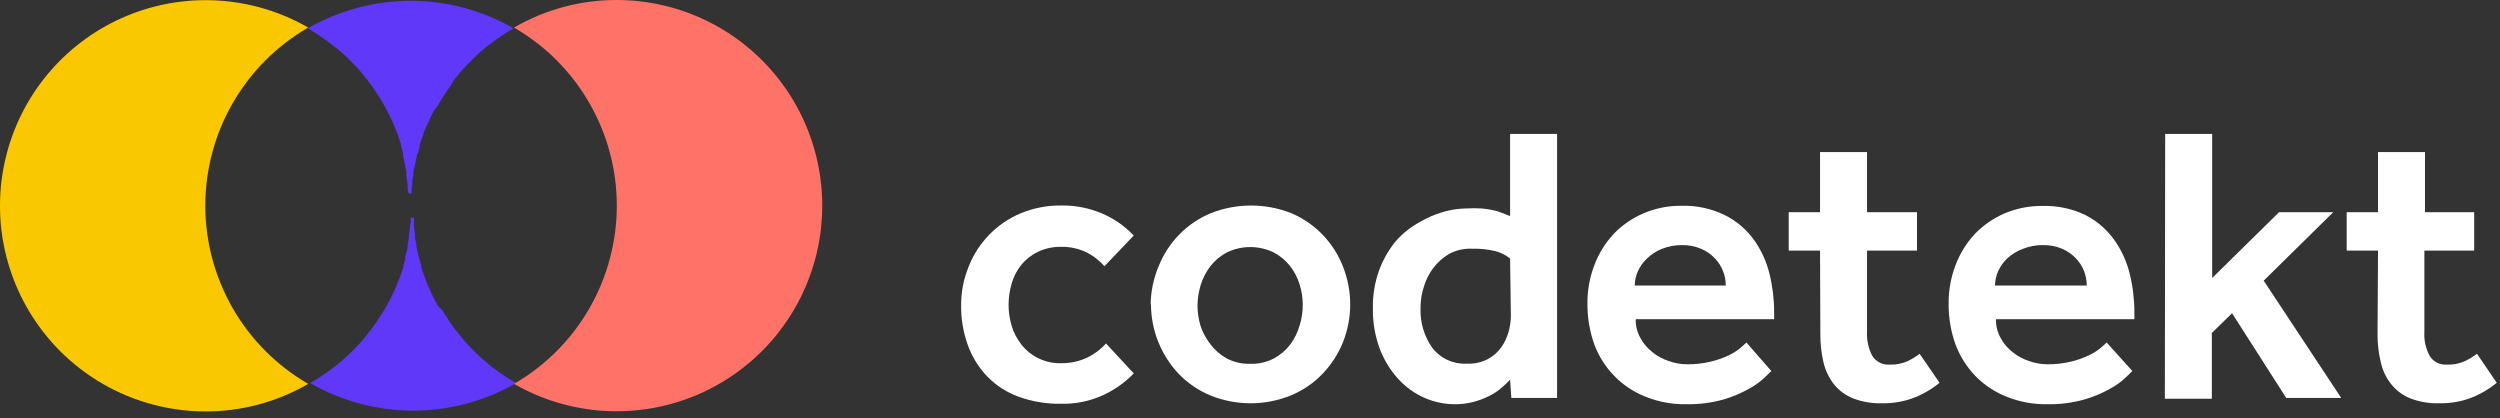 <svg xmlns="http://www.w3.org/2000/svg" width="269" height="45" viewBox="0 0 269 45" fill="none"><rect x="0" y="0" width="269" height="45" fill="#333333" stroke="none"/><path d="M121.988 40.175C121.028 41.177 119.883 41.984 118.617 42.551C117.214 43.179 115.688 43.485 114.151 43.444C112.601 43.47 111.059 43.213 109.601 42.686C108.328 42.225 107.176 41.482 106.231 40.512C105.307 39.547 104.595 38.399 104.141 37.142C103.641 35.754 103.395 34.286 103.417 32.811C103.415 31.382 103.696 29.968 104.243 28.648C104.746 27.375 105.499 26.216 106.457 25.238C107.415 24.259 108.558 23.483 109.821 22.952C111.204 22.381 112.688 22.095 114.185 22.11C115.708 22.087 117.218 22.386 118.617 22.986C119.891 23.533 121.038 24.336 121.988 25.345L118.836 28.648C118.278 28.007 117.596 27.485 116.831 27.115C116.002 26.732 115.098 26.541 114.185 26.559C113.318 26.541 112.458 26.725 111.674 27.098C110.993 27.428 110.39 27.899 109.905 28.48C109.426 29.071 109.07 29.753 108.86 30.485C108.638 31.246 108.525 32.035 108.523 32.828C108.526 33.593 108.64 34.353 108.86 35.086C109.085 35.806 109.439 36.48 109.905 37.074C110.411 37.72 111.063 38.239 111.806 38.587C112.55 38.935 113.365 39.104 114.185 39.08C115.126 39.094 116.059 38.898 116.915 38.507C117.71 38.137 118.421 37.609 119.005 36.956L121.988 40.175Z" fill="white"></path><path d="M123.812 32.811C123.821 31.38 124.113 29.965 124.672 28.648C125.176 27.375 125.928 26.216 126.886 25.238C127.844 24.259 128.988 23.483 130.25 22.952C133.053 21.836 136.176 21.836 138.979 22.952C140.229 23.49 141.36 24.27 142.305 25.248C143.251 26.226 143.994 27.381 144.49 28.648C145.546 31.282 145.546 34.222 144.49 36.855C143.983 38.109 143.239 39.253 142.299 40.226C141.347 41.219 140.199 42.005 138.929 42.534C136.132 43.681 132.996 43.681 130.199 42.534C128.931 42.002 127.784 41.216 126.829 40.226C124.911 38.193 123.844 35.504 123.846 32.71L123.812 32.811ZM134.547 39.147C135.419 39.172 136.283 38.974 137.058 38.574C137.748 38.205 138.351 37.694 138.828 37.074C139.287 36.456 139.629 35.759 139.839 35.018C140.064 34.304 140.178 33.56 140.176 32.811C140.177 32.062 140.063 31.317 139.839 30.603C139.622 29.896 139.279 29.234 138.828 28.648C138.351 28.032 137.748 27.527 137.058 27.165C136.27 26.782 135.406 26.583 134.53 26.583C133.654 26.583 132.79 26.782 132.003 27.165C131.313 27.527 130.709 28.032 130.233 28.648C129.767 29.261 129.413 29.951 129.188 30.687C128.972 31.404 128.859 32.147 128.851 32.895C128.857 33.643 128.971 34.387 129.188 35.103C129.435 35.816 129.799 36.482 130.267 37.074C130.742 37.7 131.345 38.217 132.036 38.591C132.813 38.985 133.677 39.177 134.547 39.147Z" fill="white"></path><path d="M162.486 40.849C162.196 41.171 161.88 41.47 161.543 41.742C161.151 42.086 160.714 42.375 160.245 42.602C159.707 42.873 159.142 43.088 158.56 43.242C157.883 43.419 157.186 43.504 156.487 43.495C155.391 43.486 154.308 43.256 153.302 42.821C152.236 42.354 151.277 41.671 150.488 40.815C149.622 39.872 148.942 38.774 148.482 37.58C147.955 36.175 147.698 34.682 147.724 33.181C147.695 31.781 147.924 30.387 148.398 29.07C148.801 27.989 149.37 26.977 150.083 26.07C150.628 25.426 151.257 24.859 151.954 24.385C152.612 23.951 153.305 23.573 154.027 23.256C154.679 22.979 155.356 22.764 156.049 22.615C156.604 22.505 157.168 22.443 157.734 22.43C158.295 22.397 158.858 22.397 159.419 22.43C159.804 22.463 160.187 22.52 160.565 22.599C160.888 22.656 161.204 22.746 161.509 22.868L162.486 23.256V14.408H167.542V42.821H162.621L162.486 40.849ZM162.486 27.823C161.997 27.419 161.42 27.136 160.801 26.997C160.005 26.818 159.19 26.739 158.374 26.761C157.512 26.727 156.657 26.924 155.897 27.334C155.245 27.728 154.673 28.243 154.212 28.851C153.768 29.445 153.432 30.112 153.218 30.822C152.966 31.583 152.841 32.38 152.847 33.181C152.796 34.705 153.246 36.202 154.128 37.445C154.563 38.005 155.128 38.451 155.774 38.745C156.42 39.038 157.127 39.17 157.835 39.13C158.605 39.166 159.371 39.003 160.06 38.658C160.629 38.355 161.124 37.929 161.509 37.411C161.875 36.901 162.149 36.331 162.318 35.726C162.482 35.15 162.567 34.555 162.571 33.957L162.486 27.823Z" fill="white"></path><path d="M190.594 39.922L189.887 40.613C189.383 41.093 188.816 41.501 188.201 41.826C187.328 42.319 186.4 42.709 185.438 42.989C184.126 43.35 182.77 43.52 181.41 43.495C179.922 43.516 178.444 43.241 177.062 42.686C175.79 42.19 174.641 41.426 173.692 40.444C172.753 39.481 172.025 38.333 171.552 37.074C171.045 35.652 170.794 34.152 170.81 32.642C170.799 31.237 171.051 29.843 171.552 28.53C172.023 27.282 172.733 26.137 173.641 25.16C174.55 24.217 175.639 23.467 176.843 22.952C178.137 22.401 179.532 22.125 180.938 22.143C182.541 22.097 184.13 22.438 185.573 23.138C186.817 23.752 187.892 24.66 188.707 25.783C189.499 26.882 190.072 28.124 190.392 29.44C190.73 30.808 190.9 32.211 190.898 33.62V34.344H176.001C175.986 35.038 176.155 35.724 176.489 36.333C176.801 36.93 177.238 37.453 177.77 37.866C178.296 38.305 178.903 38.637 179.556 38.844C180.188 39.075 180.855 39.195 181.528 39.197C182.385 39.208 183.24 39.112 184.073 38.911C184.71 38.76 185.331 38.545 185.926 38.271C186.373 38.073 186.792 37.818 187.173 37.512C187.494 37.243 187.746 37.024 187.915 36.855L190.594 39.922ZM185.69 30.721C185.695 30.196 185.598 29.675 185.404 29.187C185.208 28.673 184.91 28.203 184.528 27.806C184.113 27.368 183.614 27.018 183.062 26.778C182.412 26.501 181.712 26.363 181.006 26.373C180.256 26.361 179.511 26.499 178.815 26.778C178.225 27.013 177.686 27.363 177.231 27.806C176.808 28.193 176.47 28.664 176.237 29.187C176.019 29.67 175.904 30.192 175.9 30.721H185.69Z" fill="white"></path><path d="M195.837 26.963H192.466V22.834H195.837V16.363H200.892V22.834H206.268V26.963H200.892V35.692C200.845 36.599 201.043 37.501 201.465 38.304C201.662 38.612 201.938 38.86 202.264 39.023C202.591 39.187 202.955 39.258 203.319 39.231C203.972 39.259 204.623 39.138 205.223 38.877C205.693 38.653 206.139 38.382 206.554 38.069L208.695 41.186C207.815 41.912 206.818 42.482 205.746 42.871C204.706 43.236 203.611 43.412 202.51 43.394C201.452 43.425 200.398 43.247 199.409 42.871C198.599 42.553 197.885 42.03 197.336 41.355C196.795 40.658 196.41 39.854 196.207 38.995C195.977 37.995 195.864 36.971 195.87 35.945L195.837 26.963Z" fill="white"></path><path d="M229.44 39.922L228.733 40.613C228.229 41.093 227.662 41.501 227.047 41.826C226.169 42.321 225.236 42.711 224.267 42.989C222.961 43.351 221.61 43.521 220.256 43.495C218.767 43.516 217.29 43.241 215.908 42.686C214.64 42.184 213.491 41.42 212.538 40.444C211.61 39.475 210.888 38.329 210.415 37.074C209.908 35.652 209.657 34.152 209.673 32.642C209.662 31.237 209.914 29.843 210.415 28.53C210.886 27.282 211.596 26.137 212.504 25.16C213.406 24.229 214.483 23.485 215.672 22.969C216.972 22.419 218.372 22.143 219.784 22.16C221.386 22.114 222.976 22.455 224.418 23.154C225.63 23.775 226.676 24.677 227.469 25.783C228.261 26.882 228.833 28.124 229.154 29.44C229.492 30.808 229.662 32.211 229.659 33.62V34.344H214.762C214.748 35.038 214.917 35.724 215.251 36.333C215.563 36.93 216 37.453 216.532 37.866C217.058 38.305 217.665 38.637 218.318 38.844C218.95 39.075 219.617 39.195 220.29 39.197C221.147 39.207 222.001 39.111 222.834 38.911C223.467 38.763 224.083 38.548 224.671 38.271C225.125 38.076 225.55 37.821 225.935 37.512C226.255 37.243 226.508 37.024 226.677 36.855L229.44 39.922ZM224.536 30.721C224.533 30.197 224.436 29.677 224.25 29.187C224.054 28.673 223.756 28.203 223.374 27.806C222.959 27.368 222.46 27.018 221.908 26.778C221.258 26.501 220.558 26.363 219.852 26.373C219.102 26.359 218.356 26.497 217.661 26.778C217.037 27.006 216.464 27.355 215.976 27.806C215.563 28.199 215.232 28.668 214.998 29.187C214.781 29.67 214.666 30.192 214.661 30.721H224.536Z" fill="white"></path><path d="M232.973 14.408H238.029V29.912L245.224 22.834H251.055L243.573 30.199L251.915 42.821H246L240.169 33.704L237.995 35.827V42.905H232.939L232.973 14.408Z" fill="white"></path><path d="M255.875 26.963H252.504V22.834H255.875V16.363H260.93V22.834H266.222V26.963H260.863V35.692C260.807 36.599 261.006 37.504 261.436 38.304C261.631 38.613 261.907 38.863 262.234 39.026C262.56 39.189 262.925 39.26 263.29 39.231C263.938 39.26 264.583 39.139 265.177 38.877C265.654 38.657 266.106 38.386 266.525 38.069L268.648 41.186C267.773 41.908 266.781 42.478 265.716 42.871C264.677 43.236 263.582 43.412 262.481 43.394C261.417 43.425 260.358 43.247 259.363 42.871C258.559 42.55 257.851 42.028 257.307 41.355C256.753 40.666 256.366 39.859 256.178 38.995C255.933 37.997 255.815 36.973 255.824 35.945L255.875 26.963Z" fill="white"></path><path d="M44.27 20.863C44.27 20.543 44.27 20.222 44.355 19.902C44.355 19.565 44.355 19.245 44.472 18.925C44.481 18.835 44.481 18.745 44.472 18.655C44.472 18.369 44.574 18.082 44.641 17.779L44.843 16.852C44.843 16.852 44.843 16.667 44.927 16.566C45.012 16.464 45.062 16.06 45.147 15.807V15.622C45.231 15.335 45.332 15.066 45.433 14.796C45.465 14.681 45.504 14.569 45.551 14.459C45.551 14.257 45.703 14.055 45.787 13.835L45.938 13.482L46.242 12.824L46.427 12.454C46.52 12.225 46.632 12.005 46.764 11.796L47.152 11.308L47.422 10.836L47.674 10.431C47.737 10.313 47.811 10.2 47.893 10.094C48.039 9.836 48.208 9.583 48.399 9.336L48.567 9.083L48.837 8.628L49.006 8.426C49.258 8.106 49.511 7.786 49.781 7.482L50.219 7.01L50.32 6.909C50.778 6.418 51.262 5.951 51.769 5.511C52.308 5.05 52.871 4.616 53.455 4.213C54.032 3.79 54.634 3.402 55.258 3.05C51.891 1.107 48.073 0.084 44.186 0.084C40.299 0.084 36.48 1.107 33.114 3.05C33.738 3.402 34.34 3.79 34.917 4.213C35.501 4.616 36.063 5.05 36.603 5.511C37.116 5.951 37.605 6.418 38.069 6.909L38.17 7.01L38.608 7.482C38.878 7.786 39.13 8.106 39.383 8.426L39.552 8.628L39.889 9.083L40.074 9.336L40.58 10.094L40.799 10.431L41.051 10.836C41.136 11.004 41.237 11.156 41.321 11.308L41.624 11.864C41.709 12.015 41.776 12.167 41.86 12.336L42.046 12.706L42.349 13.364L42.501 13.717C42.585 13.937 42.652 14.139 42.737 14.341C42.821 14.543 42.821 14.56 42.855 14.678C42.888 14.796 43.057 15.217 43.141 15.504V15.689C43.225 15.942 43.293 16.195 43.36 16.448C43.428 16.7 43.36 16.65 43.36 16.734C43.36 16.818 43.512 17.341 43.579 17.661C43.579 17.964 43.697 18.251 43.731 18.537V18.807C43.731 19.127 43.815 19.447 43.849 19.784C43.849 20.104 43.849 20.425 43.933 20.745V20.997C43.933 21.335 43.933 21.672 43.933 22.009C43.933 21.672 43.933 21.335 43.933 20.997C43.941 20.913 43.941 20.829 43.933 20.745" fill="#5F38FA"></path><path d="M44.198 23.407C44.198 23.727 44.198 24.048 44.114 24.368C44.114 24.705 44.03 25.025 43.996 25.345V25.615L43.844 26.474V26.575C43.844 26.879 43.71 27.199 43.625 27.502C43.541 27.805 43.625 27.688 43.625 27.789C43.625 27.89 43.49 28.294 43.406 28.547V28.732C43.322 29.019 43.221 29.288 43.12 29.558C43.019 29.828 43.035 29.777 43.002 29.878C42.968 29.979 42.85 30.3 42.749 30.502C42.712 30.622 42.666 30.741 42.614 30.856L42.311 31.53L42.126 31.901C42.041 32.052 41.974 32.221 41.89 32.372L41.586 32.928C41.502 33.08 41.401 33.232 41.317 33.4L41.064 33.805L40.845 34.142L40.339 34.9L40.154 35.153L39.817 35.608L39.648 35.81C39.395 36.13 39.143 36.45 38.873 36.754C38.738 36.922 38.587 37.074 38.435 37.243L38.334 37.344C37.87 37.836 37.381 38.302 36.868 38.742C36.329 39.209 35.766 39.648 35.182 40.057C34.61 40.461 34.003 40.849 33.379 41.22C36.746 43.163 40.564 44.186 44.451 44.186C48.338 44.186 52.157 43.163 55.523 41.22C54.899 40.849 54.293 40.461 53.72 40.057C53.136 39.648 52.573 39.209 52.034 38.742C51.527 38.302 51.043 37.835 50.585 37.344L50.484 37.243C50.332 37.074 50.181 36.922 50.046 36.754C49.776 36.45 49.523 36.13 49.271 35.81L49.102 35.608L48.748 35.153L48.58 34.9C48.389 34.642 48.22 34.389 48.074 34.142C47.992 34.036 47.918 33.923 47.855 33.805L47.602 33.4L47.147 32.962L46.844 32.406C46.76 32.254 46.675 32.086 46.608 31.934L46.423 31.564L46.119 30.889L45.968 30.535C45.883 30.333 45.799 30.131 45.732 29.912C45.682 29.809 45.643 29.702 45.614 29.592C45.513 29.322 45.412 29.053 45.327 28.766V28.581C45.243 28.328 45.176 28.075 45.108 27.822C45.041 27.57 45.108 27.62 45.024 27.536L44.822 26.609C44.814 26.576 44.814 26.541 44.822 26.508C44.822 26.221 44.704 25.935 44.653 25.648C44.663 25.559 44.663 25.468 44.653 25.379C44.653 25.059 44.569 24.738 44.535 24.401C44.535 24.081 44.535 23.761 44.535 23.441C44.543 23.351 44.543 23.261 44.535 23.171C44.535 22.851 44.535 22.514 44.535 22.16C44.535 22.514 44.535 22.851 44.535 23.171V23.441" fill="#5F38FA"></path><path d="M66.365 5.19284e-05C62.482 -0.008 58.667 1.015 55.31 2.966C58.673 4.91 61.465 7.705 63.406 11.07C65.347 14.435 66.368 18.251 66.368 22.135C66.368 26.019 65.347 29.835 63.406 33.2C61.465 36.565 58.673 39.359 55.31 41.304C58.25 42.996 61.539 43.989 64.924 44.207C68.309 44.425 71.699 43.862 74.831 42.562C77.964 41.261 80.755 39.258 82.99 36.706C85.225 34.155 86.844 31.124 87.721 27.847C88.598 24.571 88.71 21.136 88.048 17.81C87.386 14.483 85.969 11.353 83.904 8.662C81.84 5.97 79.185 3.789 76.144 2.287C73.103 0.785 69.757 0.003 66.365 5.19284e-05Z" fill="#FF7268"></path><path d="M22.091 22.127C22.093 18.242 23.116 14.426 25.06 11.063C27.003 7.699 29.798 4.907 33.163 2.966C30.224 1.274 26.935 0.281 23.551 0.063C20.167 -0.156 16.778 0.407 13.646 1.707C10.514 3.006 7.722 5.009 5.487 7.559C3.252 10.109 1.633 13.139 0.755 16.415C-0.124 19.69 -0.237 23.124 0.423 26.45C1.083 29.776 2.499 32.906 4.561 35.598C6.623 38.291 9.277 40.473 12.316 41.976C15.356 43.48 18.7 44.264 22.091 44.27C25.98 44.281 29.801 43.258 33.163 41.304C29.798 39.359 27.003 36.563 25.06 33.197C23.117 29.831 22.093 26.013 22.091 22.127Z" fill="#FAC800"></path></svg>